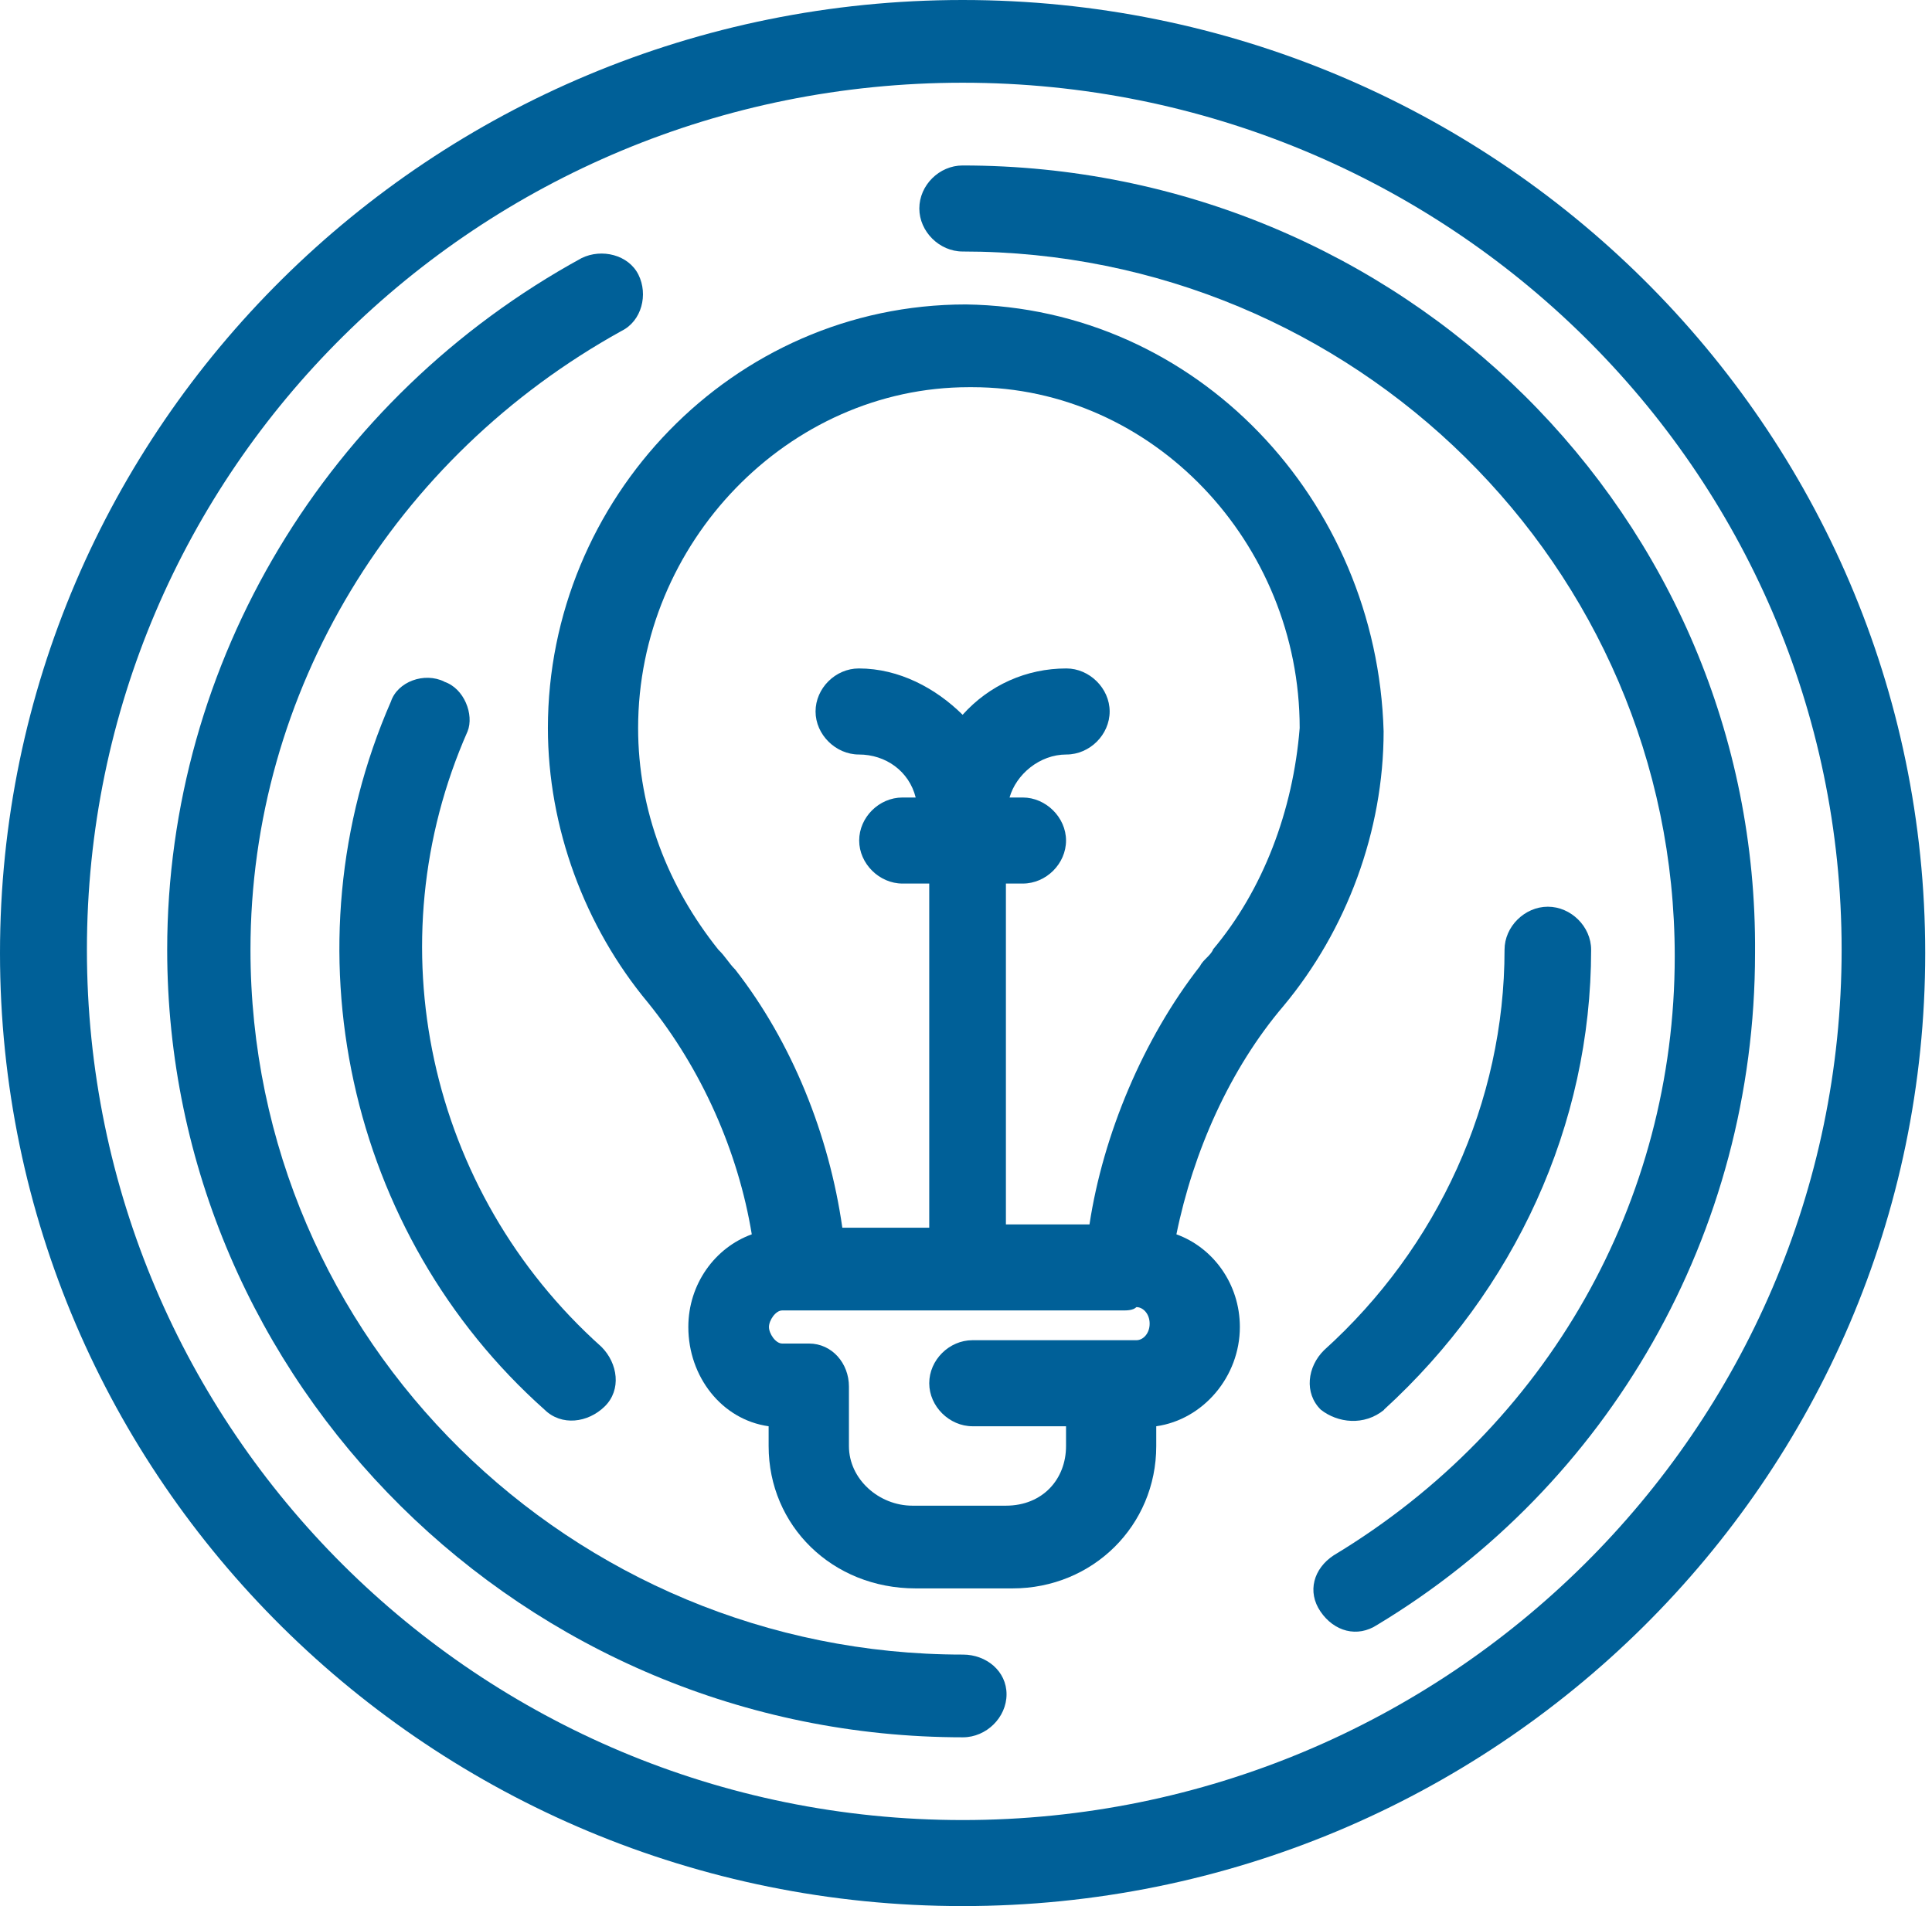 <?xml version="1.0" encoding="UTF-8"?>
<svg xmlns="http://www.w3.org/2000/svg" width="76" height="75" viewBox="0 0 76 75" fill="none">
  <g id="4 1" clip-path="url(#clip0_696_1313)">
    <g id="_">
      <g id="B74__Bulb__Business__Circle__Creative__Idea">
        <g id="Group">
          <path id="Vector" d="M37.997 11.979C28.793 11.979 21.553 19.662 21.553 28.646C21.553 32.552 22.996 36.458 25.491 39.453C27.597 42.057 29.04 45.313 29.573 48.568C28.13 49.089 27.077 50.521 27.077 52.214C27.077 54.167 28.39 55.859 30.236 56.12V56.901C30.236 60.026 32.732 62.5 36.021 62.5H39.83C42.988 62.5 45.484 60.026 45.484 56.901V56.12C47.33 55.859 48.773 54.167 48.773 52.214C48.773 50.521 47.72 49.089 46.277 48.568C46.94 45.313 48.383 42.057 50.489 39.583C52.985 36.589 54.428 32.682 54.428 28.776C54.168 19.662 47.07 12.11 37.997 11.979ZM39.57 59.245H35.891C34.578 59.245 33.395 58.203 33.395 56.901V54.557C33.395 53.646 32.732 52.865 31.822 52.865H30.769C30.509 52.865 30.249 52.474 30.249 52.214C30.249 51.953 30.509 51.563 30.769 51.563H44.184C44.314 51.563 44.574 51.563 44.704 51.432C44.964 51.432 45.224 51.693 45.224 52.083C45.224 52.474 44.964 52.734 44.704 52.734H38.257C37.334 52.734 36.554 53.516 36.554 54.427C36.554 55.339 37.347 56.12 38.257 56.12H41.935V56.901C41.935 58.203 41.013 59.245 39.57 59.245ZM47.72 37.37C47.59 37.63 47.33 37.761 47.2 38.021C44.964 40.886 43.391 44.661 42.858 48.177H39.57V34.766H40.233C41.156 34.766 41.935 33.984 41.935 33.073C41.935 32.161 41.142 31.38 40.233 31.38H39.713C39.973 30.469 40.895 29.688 41.949 29.688C42.871 29.688 43.651 28.906 43.651 27.995C43.651 27.083 42.858 26.302 41.949 26.302C40.376 26.302 38.92 26.953 37.867 28.125C36.814 27.083 35.371 26.302 33.785 26.302C32.862 26.302 32.082 27.083 32.082 27.995C32.082 28.906 32.875 29.688 33.785 29.688C34.838 29.688 35.761 30.339 36.021 31.38H35.501C34.578 31.38 33.798 32.161 33.798 33.073C33.798 33.984 34.591 34.766 35.501 34.766H36.554V48.307H33.135C32.615 44.661 31.159 41.016 28.923 38.151C28.663 37.891 28.533 37.63 28.26 37.37C26.284 34.896 25.102 31.901 25.102 28.646C25.102 21.354 31.016 15.235 38.114 15.235H38.244C45.341 15.235 51.126 21.354 51.126 28.646C50.866 31.901 49.683 35.026 47.707 37.37H47.72Z" fill="#006098"></path>
          <path id="Vector_2" d="M37.867 6.511C36.944 6.511 36.164 7.292 36.164 8.203C36.164 9.115 36.957 9.896 37.867 9.896C53.258 9.896 65.88 22.266 65.88 37.63C65.88 47.266 60.889 56.12 52.465 61.198C51.672 61.719 51.412 62.63 51.945 63.411C52.478 64.193 53.388 64.453 54.181 63.932C63.254 58.464 69.039 48.568 69.039 37.5C69.169 20.313 55.104 6.511 37.867 6.511Z" fill="#006098"></path>
          <path id="Vector_3" d="M37.866 65.104C22.475 65.104 9.853 52.734 9.853 37.37C9.853 27.214 15.508 17.969 24.451 13.021C25.244 12.63 25.504 11.589 25.114 10.807C24.724 10.026 23.671 9.766 22.878 10.156C12.882 15.625 6.577 26.042 6.577 37.37C6.577 54.427 20.642 68.359 37.879 68.359C38.802 68.359 39.595 67.578 39.595 66.667C39.595 65.755 38.802 65.104 37.879 65.104H37.866Z" fill="#006098"></path>
          <path id="Vector_4" d="M54.44 55.469C59.575 50.781 62.591 44.271 62.591 37.37C62.591 36.458 61.798 35.677 60.888 35.677C59.978 35.677 59.185 36.458 59.185 37.37C59.185 43.359 56.559 49.089 52.087 53.125C51.425 53.776 51.294 54.818 51.958 55.469C52.62 55.989 53.66 56.12 54.453 55.469H54.44Z" fill="#006098"></path>
          <path id="Vector_5" d="M17.484 26.823C16.691 26.432 15.638 26.823 15.378 27.604C11.167 37.24 13.675 48.568 21.423 55.469C22.086 56.12 23.126 55.99 23.789 55.339C24.452 54.688 24.309 53.646 23.659 52.995C16.821 46.875 14.715 37.109 18.394 28.776C18.654 28.125 18.264 27.083 17.471 26.823H17.484Z" fill="#006098"></path>
          <path id="Vector_6" d="M37.867 0C16.964 0 0 16.797 0 37.5C0 58.203 16.964 75 37.867 75C58.769 75 75.733 58.203 75.733 37.5C75.733 16.797 58.782 0 37.867 0ZM37.867 71.615C18.797 71.615 3.419 56.25 3.419 37.37C3.419 18.49 18.81 3.255 37.867 3.255C56.923 3.255 72.445 18.49 72.445 37.37C72.445 56.25 56.923 71.615 37.867 71.615Z" fill="#006098"></path>
        </g>
      </g>
    </g>
  </g>
  <defs>
    <clipPath id="clip0_696_1313">
      <rect width="75.746" height="75" fill="white"></rect>
    </clipPath>
  </defs>
</svg>
